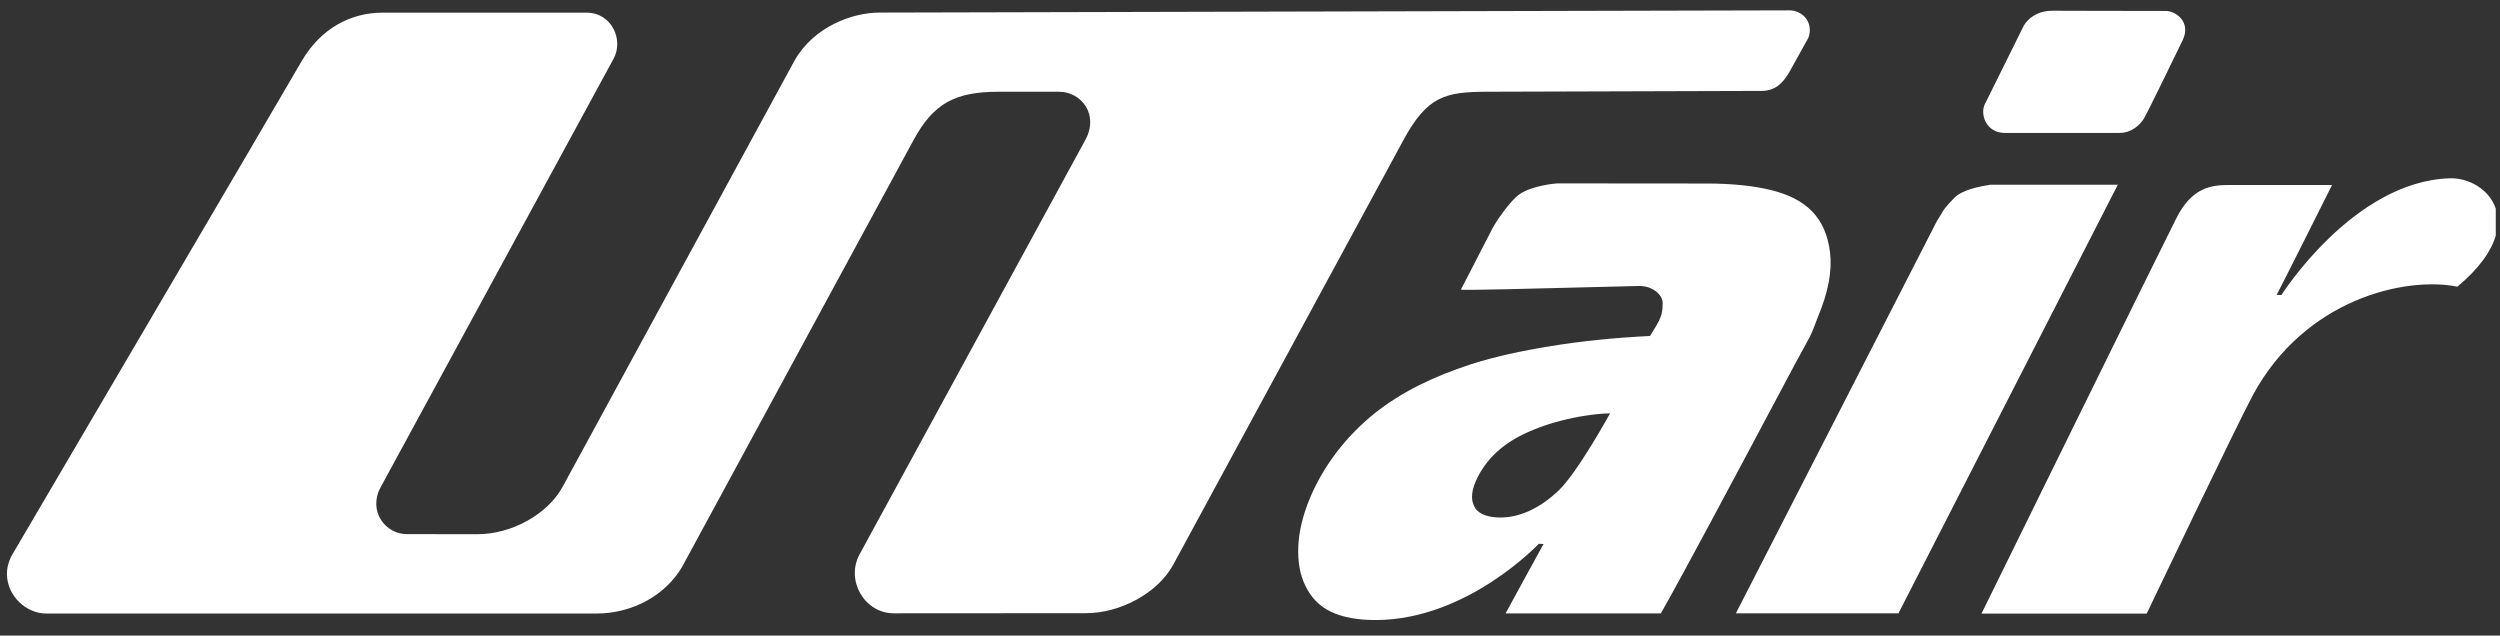 <?xml version="1.0" encoding="UTF-8"?> <svg xmlns="http://www.w3.org/2000/svg" width="118" height="30" viewBox="0 0 118 30" fill="none"><rect x="0" y="0" width="118" height="30" fill="#333333" stroke="none"/> <path fill-rule="evenodd" clip-rule="evenodd" d="M85.363 1.769C85.609 1.022 85.053 0.489 84.467 0.489L41.521 0.594C40.234 0.59 38.429 1.256 37.516 2.834L26.549 22.988C25.845 24.278 24.144 25.215 22.538 25.215L19.203 25.211C18.196 25.217 17.351 24.122 17.971 22.988L28.964 2.766C29.443 1.885 28.878 0.607 27.704 0.599C27.32 0.595 22.602 0.597 19.847 0.598C18.986 0.599 18.317 0.599 18.031 0.599C16.631 0.599 15.156 1.278 14.213 2.929C13.494 4.184 0.61 26.125 0.61 26.125C0.421 26.437 0.334 26.753 0.328 27.06V27.134C0.354 28.119 1.213 28.952 2.179 28.959H28.142C29.916 28.957 31.431 28.055 32.193 26.759L43.125 6.601C44.07 4.865 45.092 4.33 47.152 4.33L49.99 4.331C51.032 4.331 51.884 5.403 51.23 6.601L40.572 26.165C39.905 27.389 40.802 28.942 42.177 28.948L51.246 28.942C52.904 28.946 54.663 27.967 55.371 26.664L66.245 6.606C67.375 4.527 68.22 4.33 70.24 4.33L83.074 4.291C83.849 4.318 84.175 3.831 84.366 3.547L84.366 3.547C84.387 3.515 84.407 3.486 84.425 3.46L85.363 1.769ZM95.528 1.2C95.719 0.891 96.135 0.507 96.879 0.507C97.156 0.507 97.9 0.509 98.75 0.512C100.189 0.516 101.931 0.521 102.218 0.518C102.7 0.514 103.437 1.041 103.019 1.902C102.762 2.437 101.372 5.294 101.201 5.582C101.031 5.871 100.625 6.273 100.051 6.273C99.711 6.273 97.986 6.274 96.572 6.275L94.641 6.275C93.712 6.275 93.46 5.361 93.682 4.923C94.087 4.111 95.528 1.2 95.528 1.2ZM99.959 8.721L89.607 28.949H81.933C83.659 25.585 85.335 22.313 87.015 19.034C88.474 16.184 89.936 13.33 91.436 10.406C91.566 10.216 91.623 10.114 91.667 10.036L91.667 10.036C91.755 9.879 91.792 9.814 92.248 9.332C92.655 8.937 93.493 8.792 93.936 8.721H99.959ZM73.514 8.656C73.427 8.656 72.299 8.758 71.71 9.176C71.263 9.494 70.6 10.479 70.453 10.765L68.955 13.669C68.932 13.715 72.833 13.613 75.341 13.548L75.341 13.548C76.421 13.52 77.242 13.498 77.38 13.498C77.998 13.498 78.477 13.907 78.477 14.304C78.475 14.869 78.406 15.023 77.882 15.858C76.246 15.938 74.695 16.094 73.229 16.331C71.763 16.569 70.507 16.848 69.453 17.186C68.535 17.482 67.695 17.822 66.936 18.204C66.175 18.589 65.495 19.023 64.873 19.515C64.196 20.066 63.597 20.678 63.086 21.348C62.573 22.024 62.154 22.739 61.836 23.494C61.493 24.316 61.309 25.083 61.28 25.793C61.248 26.506 61.356 27.117 61.606 27.631C61.869 28.194 62.273 28.609 62.814 28.871C63.36 29.133 64.08 29.273 64.981 29.266C69.285 29.233 72.63 25.667 72.63 25.667L72.855 25.677C72.745 25.861 71.065 28.951 71.065 28.951H78.393C79.409 27.167 81.854 22.573 83.541 19.404C84.48 17.639 85.184 16.316 85.276 16.166C85.471 15.848 85.605 15.49 85.709 15.211L85.709 15.21C85.743 15.121 85.773 15.04 85.801 14.97C86.293 13.804 86.482 12.786 86.379 11.925C86.179 10.278 85.269 9.387 83.595 8.971C82.772 8.77 81.758 8.663 80.556 8.662L73.514 8.656ZM73.653 19.863C74.383 19.674 75.276 19.522 75.996 19.51C75.996 19.51 74.481 22.267 73.585 23.134C72.692 23.994 71.726 24.427 70.817 24.427C70.352 24.427 69.852 24.316 69.638 23.994C69.425 23.672 69.427 23.257 69.644 22.744C69.824 22.319 70.081 21.926 70.415 21.564C70.76 21.197 71.176 20.881 71.675 20.613C72.265 20.303 72.921 20.054 73.653 19.863ZM93.527 28.961H101.324C101.324 28.961 105.626 19.959 106.333 18.654C108.793 14.099 113.541 13.04 115.99 13.53C117.044 12.649 117.594 11.831 117.8 11.121V9.849C117.495 8.933 116.528 8.387 115.625 8.416C111.073 8.557 107.683 13.926 107.683 13.926L107.458 13.917C107.57 13.733 110.073 8.731 110.073 8.731H105.253C104.391 8.731 103.47 8.82 102.719 10.309C101.721 12.291 93.527 28.961 93.527 28.961Z" fill="white"></path> </svg> 